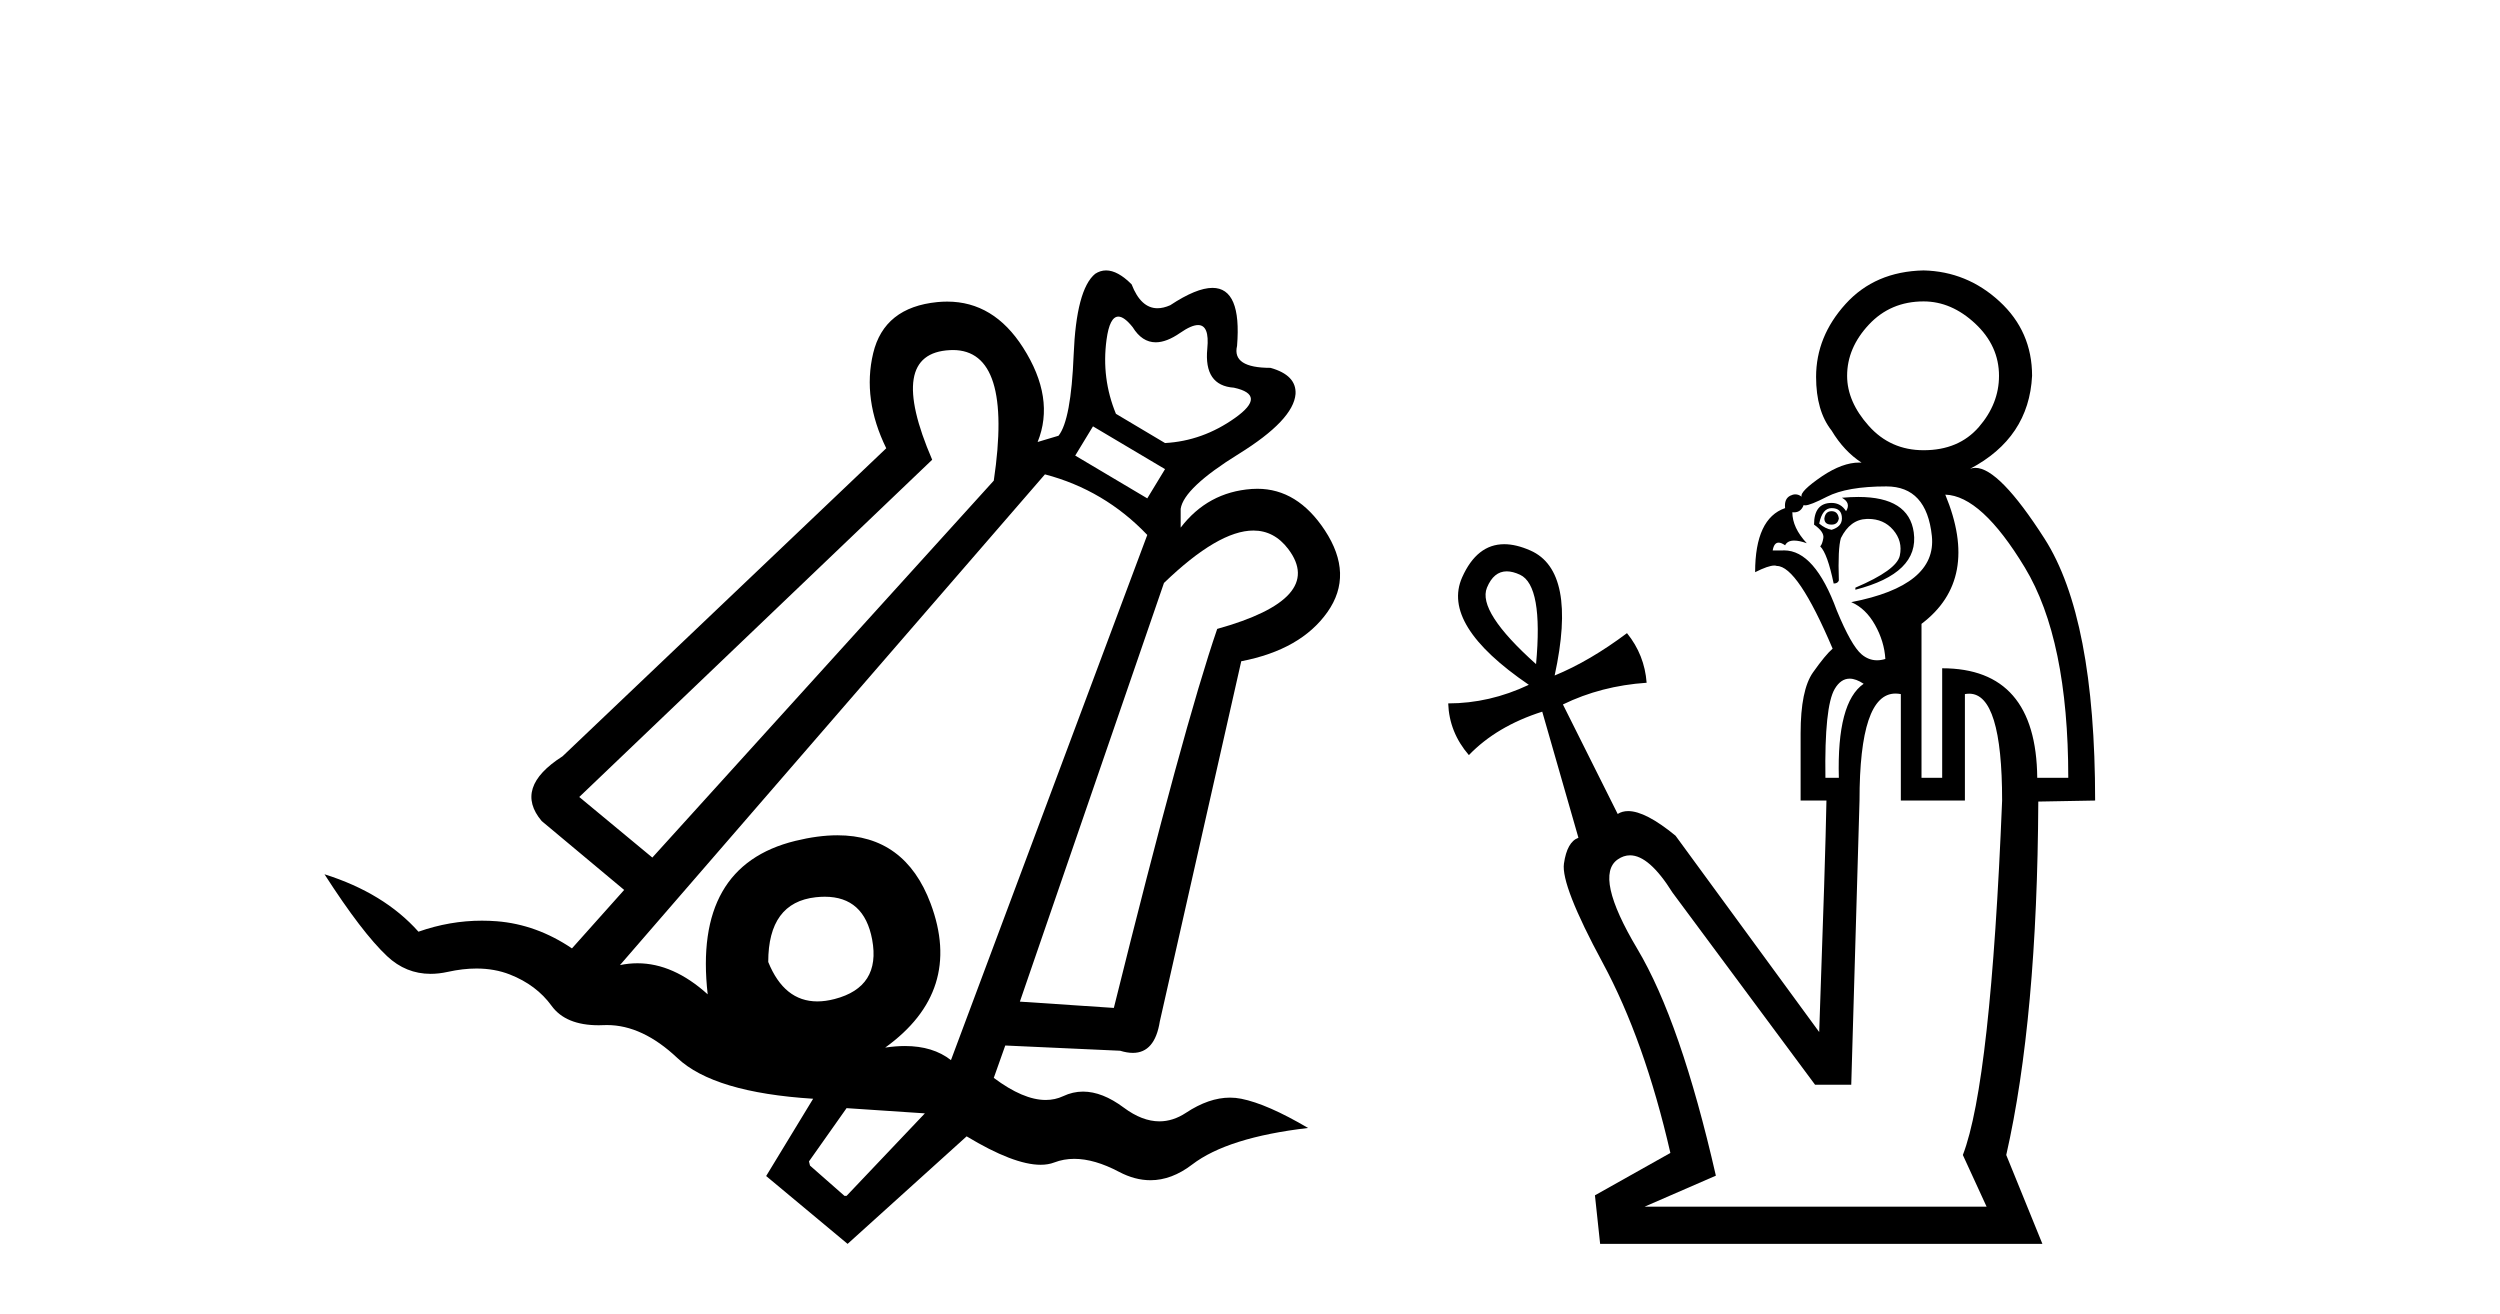 <?xml version='1.0' encoding='UTF-8' standalone='yes'?><svg xmlns='http://www.w3.org/2000/svg' xmlns:xlink='http://www.w3.org/1999/xlink' width='78.0' height='41.0' ><path d='M 34.893 9.878 Q 35.076 9.878 35.339 10.207 Q 35.63 10.68 36.059 10.68 Q 36.397 10.68 36.821 10.386 Q 37.173 10.142 37.38 10.142 Q 37.74 10.142 37.668 10.875 Q 37.554 12.031 38.499 12.096 Q 39.541 12.324 38.531 13.041 Q 37.521 13.758 36.349 13.823 L 34.817 12.911 Q 34.361 11.803 34.524 10.598 Q 34.621 9.878 34.893 9.878 ZM 34.101 13.302 L 36.349 14.637 L 35.795 15.549 L 33.547 14.214 L 34.101 13.302 ZM 29.727 10.921 Q 31.611 10.921 31.006 14.996 L 20.353 26.756 L 18.073 24.866 L 29.084 14.344 Q 27.651 11.021 29.638 10.924 Q 29.683 10.921 29.727 10.921 ZM 25.733 27.978 Q 26.961 27.978 27.211 29.313 Q 27.488 30.795 26.038 31.17 Q 25.753 31.244 25.5 31.244 Q 24.467 31.244 23.969 30.014 Q 23.969 28.157 25.452 27.994 Q 25.598 27.978 25.733 27.978 ZM 39.106 16.553 Q 39.756 16.553 40.193 17.129 Q 41.365 18.677 37.977 19.622 Q 36.935 22.651 34.752 31.447 L 31.82 31.251 L 36.316 18.188 Q 38.013 16.553 39.106 16.553 ZM 32.602 14.8 Q 34.459 15.289 35.795 16.69 L 29.67 33.076 Q 29.108 32.636 28.235 32.636 Q 27.944 32.636 27.618 32.685 Q 30.061 30.926 29.035 28.189 Q 28.237 26.061 26.128 26.061 Q 25.526 26.061 24.816 26.235 Q 21.624 27.016 22.08 31.023 Q 21.006 30.054 19.889 30.054 Q 19.617 30.054 19.343 30.111 L 32.602 14.8 ZM 26.413 34.574 L 28.856 34.737 L 26.413 37.311 L 26.347 37.311 L 25.272 36.366 L 25.24 36.236 L 26.413 34.574 ZM 34.51 8.437 Q 34.329 8.437 34.166 8.545 Q 33.58 9.034 33.498 11.07 Q 33.417 13.106 33.026 13.595 L 32.374 13.79 Q 32.928 12.422 31.918 10.842 Q 31.003 9.41 29.552 9.41 Q 29.402 9.41 29.247 9.425 Q 27.585 9.588 27.243 11.021 Q 26.901 12.455 27.651 13.986 L 17.552 23.596 Q 16.021 24.573 16.9 25.616 L 19.474 27.766 L 17.845 29.59 Q 16.737 28.841 15.499 28.743 Q 15.267 28.725 15.036 28.725 Q 14.035 28.725 13.056 29.069 Q 11.981 27.863 10.124 27.277 Q 11.297 29.101 12.079 29.834 Q 12.665 30.384 13.435 30.384 Q 13.691 30.384 13.968 30.323 Q 14.443 30.218 14.867 30.218 Q 15.432 30.218 15.907 30.404 Q 16.737 30.73 17.21 31.382 Q 17.649 31.988 18.68 31.988 Q 18.758 31.988 18.838 31.984 Q 18.889 31.982 18.939 31.982 Q 20.045 31.982 21.135 33.011 Q 22.275 34.086 25.37 34.281 L 23.904 36.692 L 26.445 38.809 L 30.159 35.454 Q 31.629 36.341 32.467 36.341 Q 32.707 36.341 32.895 36.268 Q 33.187 36.156 33.518 36.156 Q 34.147 36.156 34.915 36.562 Q 35.41 36.823 35.894 36.823 Q 36.556 36.823 37.196 36.333 Q 38.303 35.486 40.812 35.193 Q 39.541 34.444 38.727 34.281 Q 38.553 34.246 38.376 34.246 Q 37.718 34.246 37 34.721 Q 36.598 34.986 36.174 34.986 Q 35.636 34.986 35.062 34.558 Q 34.392 34.058 33.791 34.058 Q 33.472 34.058 33.172 34.2 Q 32.918 34.319 32.626 34.319 Q 31.926 34.319 31.006 33.63 L 31.364 32.62 L 34.948 32.783 Q 35.165 32.85 35.345 32.85 Q 36.031 32.85 36.186 31.87 L 38.727 20.631 Q 40.584 20.273 41.414 19.1 Q 42.245 17.928 41.333 16.543 Q 40.481 15.25 39.231 15.25 Q 39.143 15.25 39.052 15.256 Q 37.684 15.354 36.837 16.462 L 36.837 15.875 Q 36.935 15.224 38.645 14.165 Q 40.356 13.106 40.421 12.292 Q 40.453 11.705 39.639 11.477 Q 38.433 11.477 38.596 10.793 Q 38.744 8.982 37.829 8.982 Q 37.329 8.982 36.511 9.523 Q 36.298 9.617 36.114 9.617 Q 35.595 9.617 35.306 8.871 Q 34.872 8.437 34.51 8.437 Z' style='fill:#000000;stroke:none' /><path d='M 60.016 9.404 Q 60.886 9.404 61.628 10.097 Q 62.369 10.791 62.369 11.726 Q 62.369 12.596 61.741 13.322 Q 61.112 14.047 60.016 14.047 Q 58.984 14.047 58.307 13.289 Q 57.63 12.532 57.63 11.726 Q 57.63 10.855 58.307 10.13 Q 58.984 9.404 60.016 9.404 ZM 57.146 15.949 Q 56.953 15.949 56.92 16.175 Q 56.92 16.368 57.146 16.368 Q 57.339 16.368 57.372 16.175 Q 57.339 15.949 57.146 15.949 ZM 57.146 15.853 Q 57.468 15.853 57.468 16.175 Q 57.468 16.433 57.146 16.53 Q 56.953 16.497 56.759 16.336 Q 56.856 15.853 57.146 15.853 ZM 57.98 15.505 Q 57.741 15.505 57.468 15.53 Q 57.759 15.691 57.597 15.949 Q 57.436 15.691 57.146 15.691 Q 56.598 15.691 56.598 16.368 Q 56.92 16.594 56.888 16.788 Q 56.856 16.981 56.791 17.046 Q 57.017 17.271 57.21 18.206 Q 57.339 18.206 57.372 18.11 Q 57.339 17.11 57.436 16.788 Q 57.726 16.207 58.242 16.191 Q 58.265 16.19 58.287 16.19 Q 58.771 16.19 59.064 16.53 Q 59.371 16.884 59.274 17.336 Q 59.177 17.787 57.888 18.335 L 57.888 18.4 Q 59.887 17.884 59.709 16.61 Q 59.555 15.505 57.98 15.505 ZM 58.855 15.176 Q 60.112 15.176 60.274 16.723 Q 60.435 18.271 57.759 18.787 Q 58.21 18.98 58.5 19.496 Q 58.79 20.012 58.823 20.56 Q 58.688 20.601 58.564 20.601 Q 58.3 20.601 58.081 20.415 Q 57.759 20.141 57.307 19.045 Q 56.621 17.172 55.663 17.172 Q 55.631 17.172 55.598 17.175 L 55.308 17.175 Q 55.349 16.93 55.493 16.93 Q 55.576 16.93 55.695 17.013 Q 55.769 16.866 55.979 16.866 Q 56.137 16.866 56.372 16.949 Q 55.921 16.465 55.921 15.982 L 55.921 15.982 Q 55.949 15.985 55.976 15.985 Q 56.189 15.985 56.275 15.756 Q 56.292 15.767 56.322 15.767 Q 56.477 15.767 57.001 15.498 Q 57.63 15.176 58.855 15.176 ZM 47.011 17.826 Q 47.197 17.826 47.425 17.932 Q 48.15 18.271 47.925 20.721 Q 46.087 19.077 46.393 18.335 Q 46.603 17.826 47.011 17.826 ZM 57.709 21.174 Q 57.905 21.174 58.146 21.334 Q 57.307 21.914 57.372 24.268 L 56.953 24.268 Q 56.92 22.043 57.243 21.495 Q 57.432 21.174 57.709 21.174 ZM 60.693 15.433 Q 61.821 15.466 63.175 17.707 Q 64.53 19.947 64.53 24.268 L 63.562 24.268 Q 63.53 20.85 60.596 20.85 L 60.596 24.268 L 59.951 24.268 L 59.951 19.464 Q 61.789 18.077 60.693 15.433 ZM 59.139 21.639 Q 59.22 21.639 59.306 21.656 L 59.306 24.977 L 61.305 24.977 L 61.305 21.656 Q 61.375 21.643 61.44 21.643 Q 62.466 21.643 62.466 24.977 Q 62.111 33.779 61.241 36.036 L 61.982 37.649 L 51.31 37.649 L 53.535 36.681 Q 52.439 31.877 51.084 29.604 Q 49.73 27.331 50.472 26.815 Q 50.657 26.686 50.857 26.686 Q 51.455 26.686 52.181 27.847 L 56.63 33.844 L 57.759 33.844 L 58.017 24.977 Q 58.017 21.639 59.139 21.639 ZM 60.016 8.437 Q 58.5 8.469 57.581 9.485 Q 56.662 10.5 56.662 11.758 Q 56.662 12.822 57.146 13.434 Q 57.533 14.079 58.081 14.434 Q 58.044 14.432 58.007 14.432 Q 57.488 14.432 56.856 14.853 Q 56.146 15.337 56.211 15.498 Q 56.119 15.424 56.016 15.424 Q 55.939 15.424 55.856 15.466 Q 55.663 15.562 55.695 15.853 Q 54.76 16.175 54.76 17.852 Q 55.173 17.645 55.358 17.645 Q 55.405 17.645 55.437 17.658 Q 56.082 17.658 57.178 20.238 Q 56.953 20.431 56.566 20.979 Q 56.179 21.527 56.179 22.881 L 56.179 24.977 L 56.985 24.977 Q 56.953 26.751 56.759 32.2 L 52.277 26.074 Q 51.342 25.306 50.799 25.306 Q 50.612 25.306 50.472 25.396 L 48.763 21.979 Q 49.956 21.398 51.375 21.302 Q 51.31 20.431 50.762 19.754 Q 49.601 20.625 48.505 21.076 Q 49.214 17.819 47.747 17.175 Q 47.303 16.979 46.932 16.979 Q 46.08 16.979 45.619 18.013 Q 44.958 19.496 47.699 21.366 Q 46.474 21.946 45.184 21.946 Q 45.216 22.849 45.829 23.559 Q 46.699 22.656 48.118 22.204 L 49.247 26.138 Q 48.892 26.267 48.795 26.944 Q 48.698 27.621 50.004 30.039 Q 51.31 32.458 52.116 35.972 L 49.762 37.294 L 49.924 38.809 L 63.723 38.809 L 62.595 36.036 Q 63.562 31.78 63.595 25.009 L 65.368 24.977 Q 65.368 19.27 63.788 16.804 Q 62.374 14.597 61.632 14.597 Q 61.545 14.597 61.466 14.627 Q 63.304 13.66 63.401 11.726 Q 63.401 10.339 62.385 9.404 Q 61.37 8.469 60.016 8.437 Z' style='fill:#000000;stroke:none' /></svg>